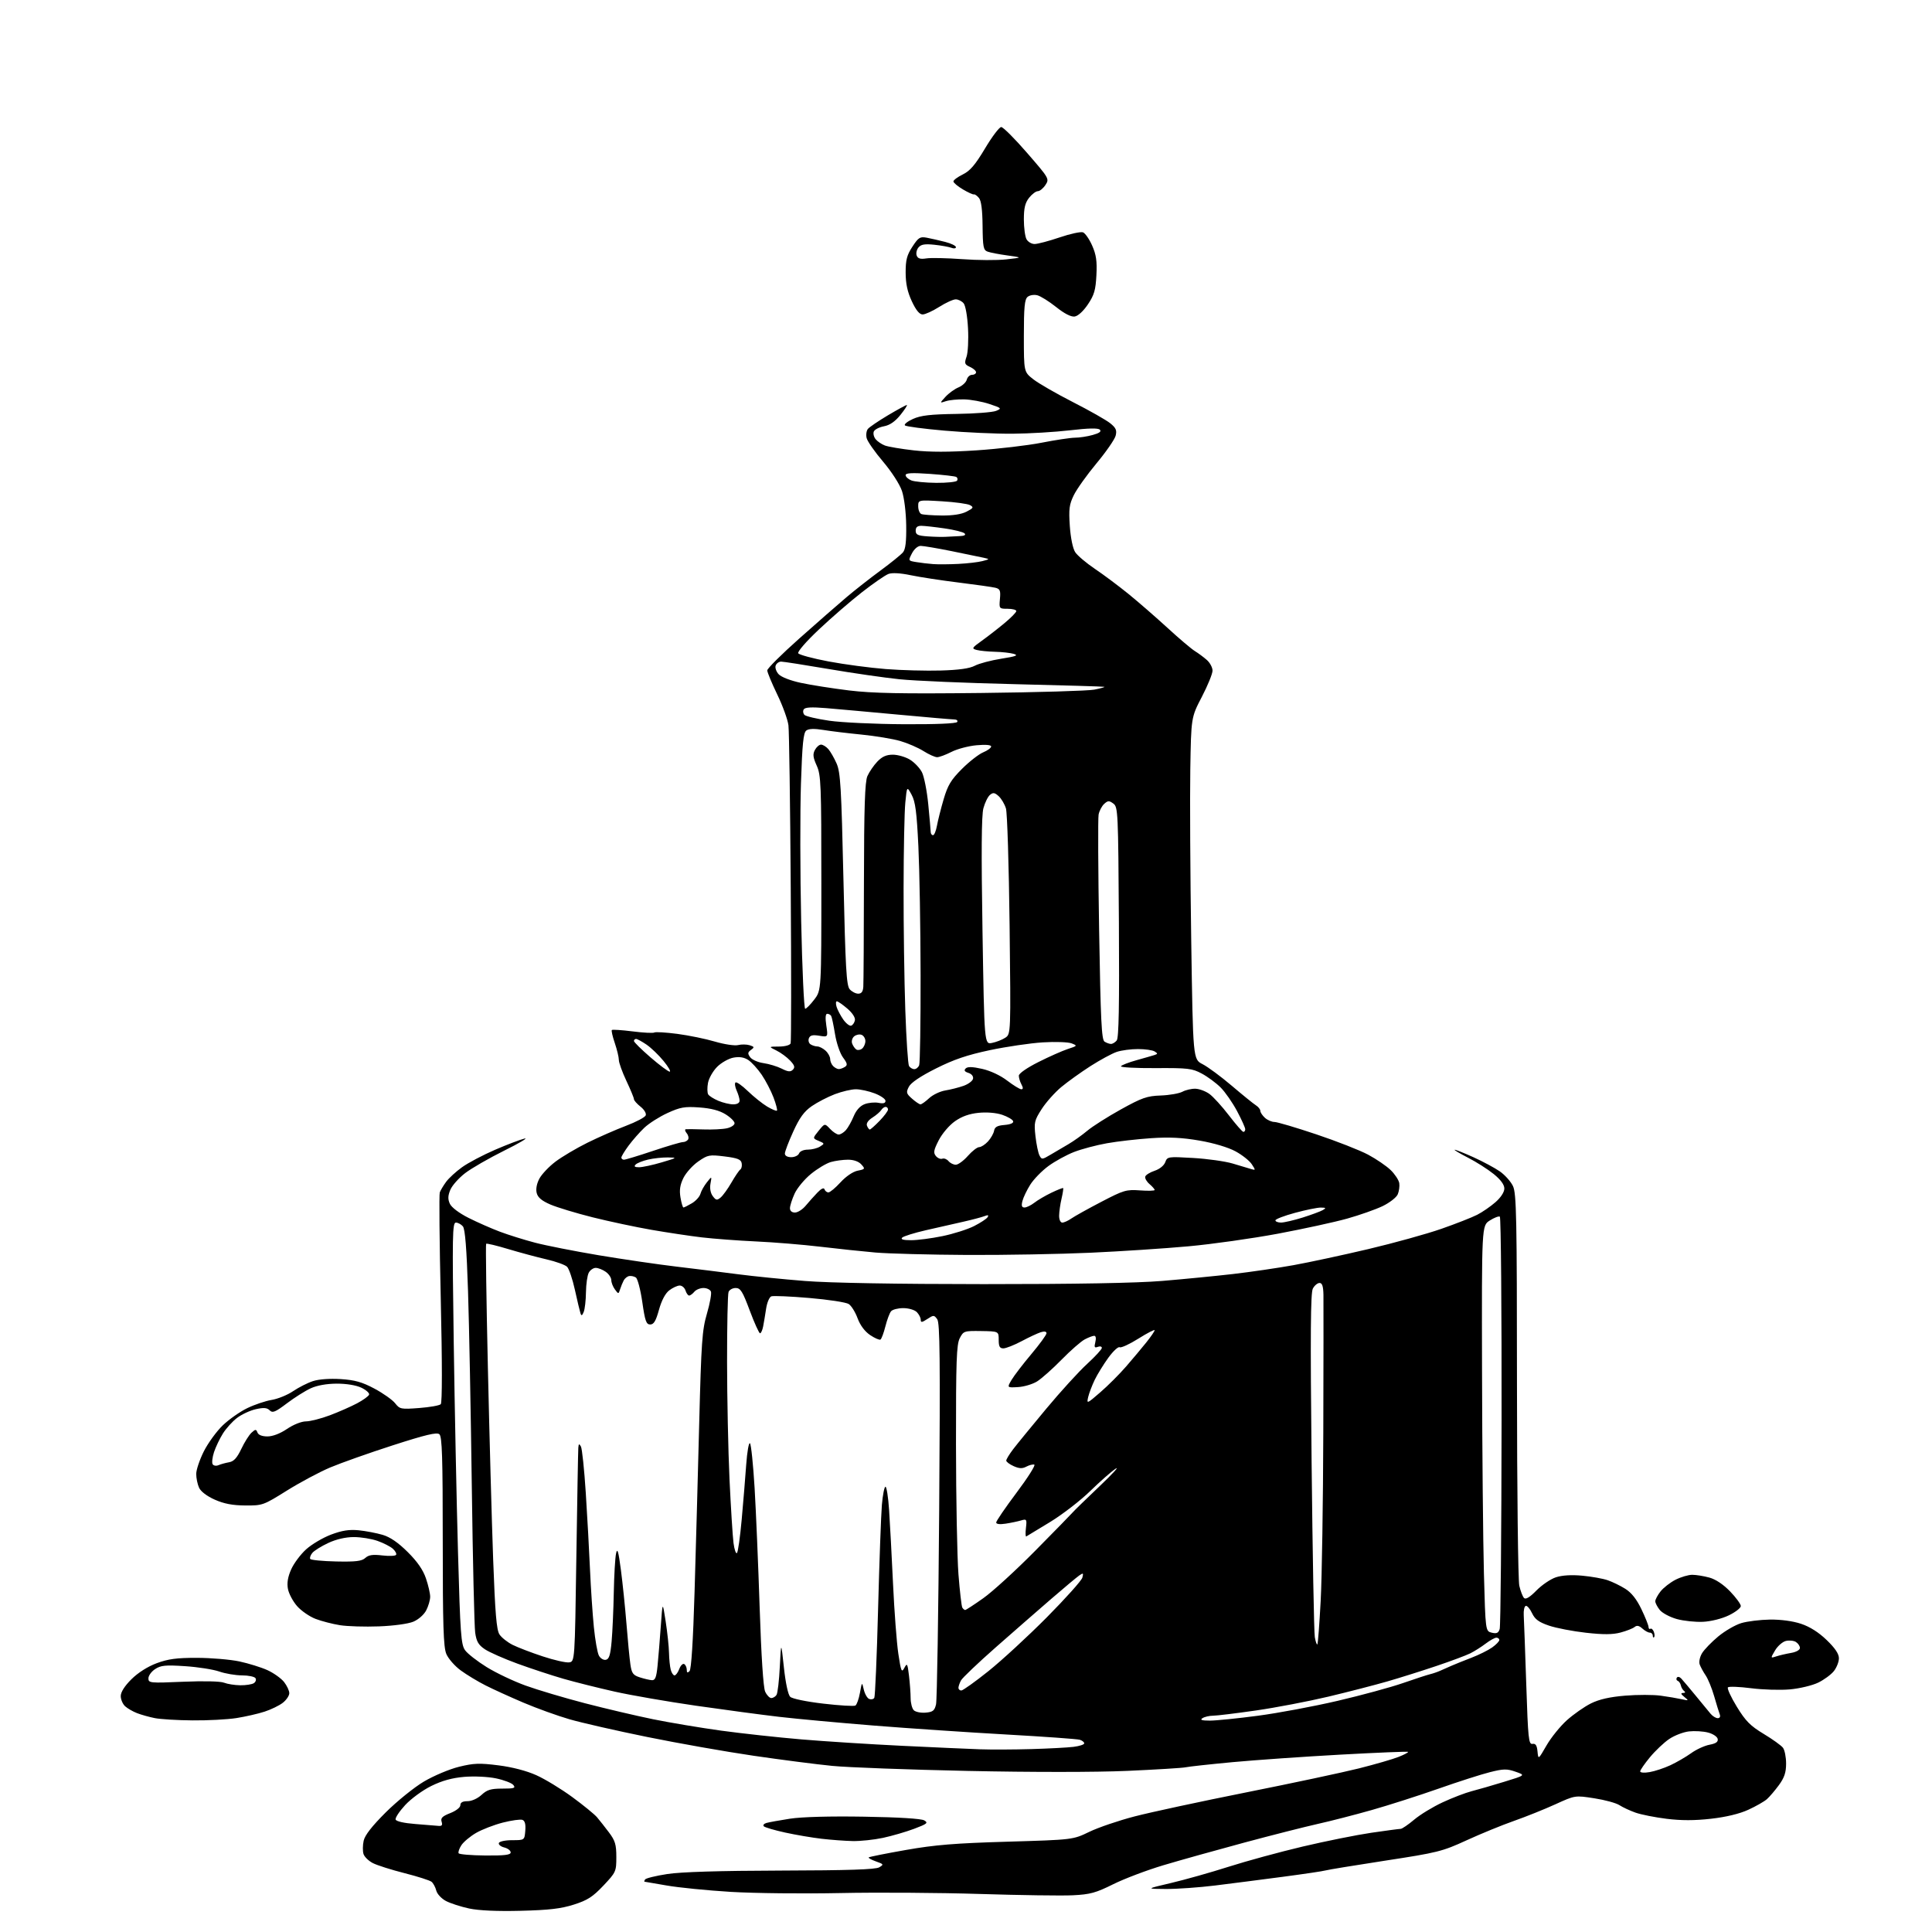 <?xml version="1.0" encoding="UTF-8" standalone="no"?>
<svg 
  version="1.1" 
  xmlns="http://www.w3.org/2000/svg" 
  xmlns:xlink="http://www.w3.org/1999/xlink" 
  xmlns:svg="http://www.w3.org/2000/svg"
  xmlns:rdf="http://www.w3.org/1999/02/22-rdf-syntax-ns#"
  xmlns:cc="http://creativecommons.org/ns#"
  xmlns:dc="http://purl.org/dc/elements/1.1/"
  viewBox="0 0 768 768"
  width="768"
  height="768"
>
<style>svg {background-color: white; }</style>"
<path stroke="none" fill="black" fill-rule="evenodd" d="M207.00,759.57C197.67,759.81 190.36,759.48 186.50,758.66C183.20,757.95 179.04,756.61 177.26,755.67C175.47,754.72 173.76,752.88 173.42,751.52C173.08,750.18 172.24,748.62 171.56,748.05C170.87,747.48 166.02,745.93 160.78,744.60C155.53,743.27 149.87,741.47 148.19,740.60C146.51,739.73 144.85,738.11 144.50,736.99C144.14,735.87 144.17,733.50 144.56,731.73C145.03,729.54 147.87,725.90 153.38,720.41C157.85,715.97 164.67,710.46 168.54,708.18C172.41,705.89 178.66,703.26 182.44,702.33C188.30,700.88 190.61,700.80 198.13,701.75C203.61,702.44 209.31,703.92 213.22,705.68C216.67,707.23 223.10,711.14 227.50,714.37C231.90,717.59 236.31,721.20 237.31,722.37C238.31,723.54 240.44,726.26 242.06,728.40C244.54,731.69 245.00,733.22 245.00,738.21C245.00,743.95 244.85,744.27 239.85,749.57C235.62,754.04 233.52,755.39 228.10,757.11C222.99,758.74 218.22,759.29 207.00,759.57zM426.50,753.40C422.10,753.62 405.45,753.38 389.50,752.88C373.55,752.38 348.57,752.21 334.00,752.52C319.43,752.82 299.85,752.61 290.50,752.05C281.15,751.48 269.68,750.34 265.00,749.51C260.32,748.68 256.36,748.00 256.19,748.00C256.02,748.00 256.13,747.60 256.43,747.12C256.73,746.63 260.69,745.66 265.24,744.96C270.73,744.11 285.92,743.65 310.50,743.58C337.21,743.51 348.06,743.16 349.50,742.29C351.39,741.17 351.32,741.04 348.20,739.94C346.38,739.29 345.09,738.58 345.32,738.35C345.55,738.11 352.21,736.78 360.12,735.39C371.66,733.36 379.64,732.71 400.50,732.10C426.50,731.33 426.50,731.33 433.00,728.19C436.57,726.46 444.68,723.70 451.00,722.06C457.32,720.41 477.35,716.10 495.50,712.48C513.65,708.86 533.77,704.57 540.21,702.96C546.64,701.34 553.75,699.28 556.00,698.38C558.24,697.49 559.92,696.59 559.73,696.39C559.53,696.20 547.47,696.69 532.93,697.49C518.40,698.29 499.07,699.64 490.00,700.48C480.93,701.33 472.49,702.25 471.26,702.53C470.03,702.80 459.63,703.44 448.14,703.95C435.61,704.50 410.21,704.51 384.72,703.97C361.34,703.48 337.10,702.58 330.85,701.97C324.61,701.36 310.50,699.54 299.50,697.93C288.50,696.32 269.51,692.97 257.30,690.48C245.09,688.00 231.20,684.83 226.43,683.45C221.65,682.07 213.41,679.10 208.12,676.85C202.83,674.60 196.03,671.51 193.00,669.97C189.97,668.44 185.55,665.77 183.17,664.03C180.79,662.30 178.21,659.34 177.42,657.47C176.27,654.71 176.00,646.21 176.00,612.65C176.00,579.13 175.74,571.03 174.65,570.13C173.63,569.27 169.19,570.33 156.14,574.54C146.71,577.58 135.50,581.55 131.24,583.35C126.98,585.15 119.22,589.30 114.00,592.56C104.71,598.37 104.35,598.50 97.50,598.45C92.47,598.42 89.06,597.77 85.38,596.14C82.26,594.75 79.82,592.90 79.13,591.39C78.51,590.02 78.00,587.56 78.00,585.92C78.00,584.28 79.37,580.23 81.04,576.91C82.72,573.60 86.10,568.95 88.56,566.59C91.03,564.23 95.39,561.16 98.27,559.77C101.15,558.37 105.53,556.89 108.00,556.49C110.47,556.08 114.30,554.52 116.50,553.02C118.70,551.52 122.25,549.72 124.39,549.02C126.74,548.25 131.10,547.94 135.44,548.21C141.09,548.58 143.94,549.38 148.87,552.01C152.31,553.85 156.00,556.46 157.07,557.82C158.92,560.17 159.39,560.26 166.64,559.71C170.83,559.39 174.69,558.71 175.21,558.19C175.79,557.61 175.80,541.91 175.21,516.38C174.69,493.89 174.52,474.82 174.82,474.00C175.12,473.18 176.24,471.30 177.32,469.82C178.39,468.35 181.25,465.72 183.68,463.98C186.10,462.24 192.01,459.12 196.79,457.06C201.58,454.99 206.85,452.99 208.50,452.60C210.15,452.22 206.55,454.36 200.50,457.36C194.45,460.36 187.43,464.40 184.90,466.34C182.37,468.28 179.72,471.26 179.01,472.98C178.04,475.32 177.99,476.69 178.82,478.51C179.48,479.95 182.47,482.22 186.20,484.10C189.65,485.84 195.27,488.32 198.69,489.61C202.11,490.90 208.42,492.87 212.70,493.99C216.99,495.12 228.38,497.36 238.00,498.98C247.62,500.59 261.57,502.63 269.00,503.51C276.43,504.39 287.45,505.76 293.50,506.55C299.55,507.34 311.48,508.54 320.00,509.21C329.67,509.98 356.39,510.45 391.00,510.46C427.59,510.47 451.78,510.03 462.00,509.19C470.52,508.48 483.20,507.24 490.17,506.44C497.13,505.63 507.92,504.05 514.14,502.93C520.36,501.81 533.79,498.92 543.97,496.52C554.16,494.11 567.21,490.49 572.96,488.48C578.72,486.47 585.12,483.96 587.19,482.90C589.25,481.85 592.53,479.59 594.47,477.89C596.61,476.01 598.00,473.88 598.00,472.46C598.00,470.93 596.55,468.95 593.75,466.68C591.41,464.79 586.80,461.85 583.50,460.17C580.20,458.48 577.85,457.07 578.27,457.05C578.70,457.02 582.07,458.37 585.77,460.04C589.47,461.72 594.15,464.23 596.18,465.63C598.20,467.03 600.56,469.66 601.43,471.49C602.81,474.41 603.00,483.76 603.02,550.65C603.04,592.37 603.45,628.24 603.95,630.37C604.44,632.50 605.29,634.69 605.84,635.24C606.51,635.91 608.15,634.91 610.75,632.25C612.90,630.06 616.38,627.70 618.49,627.00C620.96,626.19 624.68,625.96 628.98,626.36C632.65,626.70 637.19,627.51 639.07,628.16C640.96,628.81 644.12,630.34 646.09,631.58C648.52,633.10 650.59,635.71 652.48,639.66C654.02,642.87 655.29,646.04 655.31,646.71C655.32,647.37 655.66,647.71 656.06,647.46C656.46,647.21 657.07,647.75 657.42,648.65C657.76,649.55 657.81,650.52 657.52,650.81C657.24,651.10 657.00,650.81 657.00,650.17C657.00,649.53 656.47,649.00 655.83,649.00C655.18,649.00 653.84,648.26 652.85,647.36C651.55,646.19 650.68,646.02 649.77,646.76C649.07,647.34 646.57,648.32 644.21,648.95C641.06,649.79 637.39,649.82 630.44,649.04C625.24,648.46 618.62,647.19 615.74,646.21C611.67,644.82 610.17,643.71 609.00,641.24C608.17,639.48 607.05,638.19 606.50,638.37C605.95,638.55 605.59,640.22 605.71,642.10C605.82,643.97 606.27,656.30 606.71,669.50C607.42,691.19 607.66,693.47 609.18,693.22C610.43,693.02 610.95,693.80 611.18,696.22C611.50,699.50 611.50,699.50 614.79,693.80C616.60,690.67 620.24,686.17 622.88,683.80C625.52,681.44 629.81,678.44 632.41,677.14C635.70,675.51 639.86,674.56 646.01,674.05C650.88,673.65 657.26,673.65 660.18,674.06C663.11,674.46 666.85,675.10 668.50,675.47C671.35,676.10 671.40,676.06 669.56,674.57C668.15,673.43 668.01,673.00 669.06,672.98C669.91,672.98 670.09,672.67 669.50,672.23C668.95,671.83 668.35,670.83 668.17,670.00C668.00,669.17 667.43,668.35 666.92,668.16C666.41,667.98 666.24,667.41 666.56,666.91C666.88,666.39 667.65,666.53 668.32,667.24C668.97,667.93 671.53,670.97 674.00,673.98C676.48,677.00 679.16,680.26 679.97,681.23C680.78,682.21 682.07,683.00 682.83,683.00C683.66,683.00 683.98,682.39 683.62,681.46C683.30,680.62 682.29,677.36 681.39,674.21C680.48,671.07 678.97,667.38 678.03,666.00C677.09,664.62 676.03,662.67 675.66,661.66C675.28,660.62 675.69,658.67 676.60,657.16C677.49,655.70 680.39,652.70 683.05,650.50C685.71,648.30 689.82,645.92 692.19,645.21C694.56,644.50 699.67,643.87 703.55,643.81C707.89,643.75 712.65,644.39 715.93,645.48C719.43,646.64 722.94,648.86 726.13,651.94C729.46,655.14 731.00,657.44 731.00,659.18C731.00,660.58 730.10,662.88 729.00,664.28C727.89,665.68 725.08,667.75 722.74,668.88C720.40,670.01 715.34,671.22 711.50,671.56C707.65,671.90 700.70,671.69 696.05,671.09C691.40,670.50 687.27,670.34 686.88,670.75C686.48,671.16 688.07,674.62 690.40,678.43C693.90,684.15 695.78,686.05 701.07,689.24C704.61,691.37 708.06,693.85 708.75,694.75C709.44,695.65 710.00,698.48 710.00,701.04C710.00,704.59 709.32,706.63 707.15,709.60C705.58,711.74 703.43,714.27 702.37,715.20C701.31,716.14 697.98,718.04 694.96,719.42C691.47,721.02 686.11,722.31 680.16,722.98C673.68,723.72 668.30,723.72 662.49,723.00C657.90,722.43 652.34,721.33 650.14,720.55C647.94,719.77 645.08,718.44 643.77,717.59C642.47,716.73 637.97,715.50 633.77,714.85C626.13,713.66 626.13,713.66 618.32,717.22C614.02,719.18 606.61,722.16 601.85,723.83C597.09,725.50 588.59,728.98 582.97,731.56C573.32,735.99 571.47,736.45 550.62,739.64C538.45,741.51 527.79,743.26 526.92,743.53C526.06,743.80 518.41,744.94 509.92,746.06C501.44,747.18 489.32,748.74 483.00,749.52C476.68,750.30 467.90,750.92 463.50,750.90C455.50,750.86 455.50,750.86 465.50,748.52C471.00,747.23 481.29,744.33 488.36,742.07C495.44,739.81 508.71,736.19 517.86,734.03C527.01,731.87 539.28,729.41 545.13,728.55C550.97,727.70 556.22,727.00 556.78,727.00C557.35,727.00 559.77,725.35 562.16,723.34C564.54,721.33 569.65,718.22 573.50,716.44C577.35,714.65 582.52,712.67 585.00,712.03C587.48,711.40 593.31,709.71 597.97,708.28C606.45,705.68 606.45,705.68 602.47,704.29C599.03,703.09 597.67,703.11 592.33,704.45C588.93,705.29 579.70,708.25 571.83,711.02C563.95,713.79 552.02,717.61 545.31,719.51C538.61,721.41 528.96,723.90 523.86,725.03C518.76,726.17 505.57,729.52 494.55,732.48C483.52,735.45 469.10,739.48 462.50,741.45C455.90,743.42 446.90,746.83 442.50,749.02C435.62,752.44 433.38,753.06 426.50,753.40zM192.91,737.59C200.63,737.65 203.00,737.36 203.00,736.36C203.00,735.63 201.86,734.75 200.46,734.40C199.06,734.05 198.09,733.25 198.30,732.63C198.52,732.00 200.84,731.50 203.59,731.50C208.50,731.50 208.50,731.50 208.81,727.74C209.02,725.18 208.67,723.81 207.68,723.43C206.89,723.13 203.38,723.62 199.87,724.51C196.37,725.41 191.58,727.26 189.24,728.62C186.90,729.98 184.27,732.18 183.41,733.50C182.54,734.83 182.05,736.27 182.32,736.71C182.59,737.14 187.35,737.54 192.91,737.59zM339.00,731.85C335.98,731.79 330.40,731.38 326.61,730.94C322.82,730.50 316.29,729.39 312.11,728.47C307.92,727.55 304.12,726.44 303.65,726.00C303.18,725.56 303.63,724.96 304.65,724.66C305.67,724.37 309.89,723.60 314.03,722.96C318.69,722.24 329.91,721.93 343.53,722.16C357.22,722.38 366.22,722.94 367.40,723.63C369.07,724.61 368.59,725.01 363.40,726.97C360.15,728.19 354.57,729.81 351.00,730.58C347.43,731.34 342.02,731.91 339.00,731.85zM174.32,725.82C175.66,725.95 175.98,725.52 175.55,724.16C175.09,722.71 175.83,721.98 178.98,720.74C181.31,719.82 183.00,718.50 183.00,717.58C183.00,716.51 183.92,716.00 185.85,716.00C187.51,716.00 189.84,714.95 191.41,713.50C193.61,711.46 195.12,711.00 199.67,711.00C204.42,711.00 205.07,710.79 204.05,709.55C203.39,708.76 200.29,707.58 197.17,706.93C193.96,706.26 188.49,706.01 184.56,706.33C179.72,706.74 175.74,707.84 171.43,709.96C168.01,711.64 163.38,715.03 161.06,717.55C158.75,720.05 157.04,722.64 157.26,723.30C157.50,724.02 160.65,724.73 165.08,725.07C169.16,725.38 173.32,725.72 174.32,725.82zM655.75,704.44C657.81,704.09 661.52,702.86 664.00,701.71C666.48,700.55 670.19,698.40 672.25,696.92C674.30,695.44 677.60,693.92 679.56,693.56C682.12,693.07 683.04,692.43 682.81,691.26C682.64,690.36 680.93,689.22 679.00,688.72C677.07,688.21 673.66,688.01 671.40,688.26C669.15,688.51 665.60,689.88 663.51,691.30C661.43,692.71 657.98,695.98 655.86,698.55C653.74,701.12 652.00,703.64 652.00,704.15C652.00,704.68 653.63,704.81 655.75,704.44zM410.00,695.29C416.88,695.09 424.41,694.69 426.75,694.40C429.09,694.11 431.00,693.49 431.00,693.01C431.00,692.53 430.21,691.89 429.25,691.59C428.29,691.28 415.12,690.34 400.00,689.49C384.88,688.64 361.25,687.05 347.50,685.95C333.75,684.85 316.80,683.29 309.84,682.48C302.87,681.67 287.95,679.67 276.67,678.05C265.39,676.42 250.84,673.90 244.33,672.44C237.83,670.98 228.68,668.69 224.00,667.35C219.32,666.00 211.10,663.29 205.71,661.33C200.33,659.36 194.48,656.78 192.72,655.59C190.17,653.87 189.39,652.52 188.89,648.97C188.55,646.51 187.94,620.42 187.55,591.00C187.16,561.58 186.49,526.59 186.05,513.26C185.50,496.32 184.89,488.57 184.01,487.51C183.32,486.68 182.06,486.00 181.22,486.00C179.84,486.00 179.75,491.10 180.36,533.25C180.73,559.24 181.50,596.92 182.06,617.00C182.96,649.58 183.27,653.77 184.88,656.00C185.87,657.38 189.74,660.39 193.48,662.71C197.22,665.02 204.16,668.32 208.89,670.03C213.63,671.75 224.25,674.91 232.50,677.06C240.75,679.20 252.96,682.07 259.63,683.43C266.29,684.78 278.44,686.82 286.63,687.95C294.81,689.07 309.15,690.64 318.50,691.43C327.85,692.22 345.85,693.37 358.50,693.98C371.15,694.59 385.10,695.22 389.50,695.37C393.90,695.53 403.12,695.49 410.00,695.29zM76.50,683.88C70.45,683.83 63.70,683.42 61.50,682.97C59.30,682.53 56.15,681.65 54.50,681.01C52.85,680.38 50.72,679.15 49.75,678.28C48.79,677.40 48.00,675.58 48.00,674.21C48.00,672.63 49.53,670.22 52.25,667.52C54.88,664.91 58.71,662.48 62.29,661.15C66.83,659.46 70.27,659.00 78.29,659.02C83.90,659.03 91.49,659.67 95.14,660.44C98.79,661.22 103.82,662.78 106.31,663.91C108.80,665.05 111.77,667.17 112.92,668.62C114.06,670.08 115.00,672.08 115.00,673.06C115.00,674.05 113.85,675.76 112.44,676.87C111.04,677.97 107.77,679.56 105.19,680.40C102.61,681.25 97.58,682.39 94.00,682.96C90.42,683.52 82.55,683.94 76.50,683.88zM481.00,683.97C483.48,683.96 492.02,683.10 500.00,682.04C507.98,680.99 522.25,678.32 531.72,676.11C541.19,673.90 552.89,670.72 557.72,669.04C562.55,667.36 567.40,665.78 568.50,665.52C569.60,665.26 571.40,664.64 572.50,664.15C573.60,663.67 575.62,662.77 577.00,662.16C578.38,661.55 581.94,660.12 584.92,658.98C587.90,657.83 591.61,655.99 593.17,654.88C594.73,653.77 596.00,652.44 596.00,651.93C596.00,651.42 595.48,651.00 594.84,651.00C594.21,651.00 592.30,652.06 590.59,653.35C588.89,654.65 586.15,656.38 584.50,657.21C582.85,658.04 576.77,660.31 571.00,662.25C565.23,664.20 556.45,666.96 551.50,668.39C546.55,669.82 535.98,672.55 528.00,674.45C520.02,676.34 507.07,678.82 499.20,679.95C491.34,681.08 483.69,682.01 482.20,682.02C480.72,682.02 478.82,682.47 478.00,683.00C476.91,683.70 477.73,683.97 481.00,683.97zM367.94,680.80C370.84,680.55 371.50,680.03 372.09,677.50C372.48,675.85 373.04,641.14 373.34,600.36C373.77,539.97 373.63,525.88 372.56,524.41C371.31,522.70 371.11,522.70 368.62,524.33C366.45,525.75 366.00,525.80 366.00,524.59C366.00,523.80 365.29,522.44 364.43,521.57C363.55,520.69 361.18,520.00 359.05,520.00C356.96,520.00 354.77,520.57 354.20,521.26C353.62,521.96 352.61,524.67 351.95,527.28C351.29,529.89 350.41,532.24 350.00,532.50C349.59,532.76 347.74,531.95 345.89,530.71C343.76,529.27 341.94,526.83 340.90,524.02C340.00,521.58 338.42,519.04 337.38,518.37C336.35,517.69 329.31,516.61 321.75,515.97C314.19,515.32 307.37,515.03 306.60,515.32C305.83,515.62 304.91,517.80 304.55,520.18C304.19,522.56 303.66,525.74 303.37,527.25C303.08,528.76 302.52,530.00 302.13,530.00C301.74,530.00 299.90,525.95 298.05,521.00C295.20,513.35 294.36,512.00 292.45,512.00C291.22,512.00 289.94,512.71 289.61,513.58C289.27,514.45 289.01,526.94 289.02,541.33C289.03,555.72 289.47,576.73 289.99,588.00C290.52,599.27 291.24,610.68 291.58,613.34C291.93,616.01 292.55,617.81 292.96,617.34C293.38,616.88 294.22,610.88 294.84,604.00C295.46,597.12 296.27,587.31 296.63,582.20C297.00,577.08 297.67,573.27 298.13,573.73C298.58,574.18 299.41,582.20 299.97,591.53C300.52,600.86 301.43,622.31 301.98,639.19C302.61,658.28 303.43,670.85 304.16,672.44C304.80,673.85 305.90,675.00 306.60,675.00C307.31,675.00 308.24,674.44 308.68,673.75C309.13,673.06 309.72,668.00 309.99,662.50C310.50,652.50 310.50,652.50 311.61,662.82C312.27,669.00 313.28,673.69 314.11,674.50C314.91,675.27 320.49,676.43 327.27,677.22C333.74,677.98 339.48,678.32 340.04,677.98C340.59,677.63 341.40,675.36 341.84,672.93C342.64,668.50 342.64,668.50 343.38,671.67C343.79,673.41 344.76,675.08 345.53,675.37C346.30,675.67 347.21,675.47 347.55,674.92C347.88,674.38 348.56,658.54 349.05,639.72C349.55,620.90 350.23,602.24 350.56,598.25C350.90,594.26 351.54,591.00 351.99,591.00C352.44,591.00 353.09,595.16 353.43,600.25C353.78,605.34 354.47,618.50 354.99,629.50C355.50,640.50 356.45,653.05 357.10,657.39C358.16,664.44 358.41,665.03 359.49,663.02C360.59,660.96 360.75,661.22 361.34,666.13C361.69,669.09 361.99,673.10 361.99,675.05C362.00,677.00 362.56,679.16 363.25,679.85C363.93,680.53 366.04,680.96 367.94,680.80zM382.14,672.00C382.76,672.00 387.60,668.55 392.89,664.32C398.17,660.10 408.62,650.47 416.11,642.93C423.59,635.38 429.96,628.27 430.26,627.12C430.75,625.26 430.60,625.17 428.98,626.30C427.97,627.01 423.00,631.16 417.93,635.54C412.86,639.92 402.92,648.60 395.85,654.82C388.78,661.05 382.54,666.98 382.00,668.01C381.45,669.03 381.00,670.35 381.00,670.93C381.00,671.52 381.51,672.00 382.14,672.00zM95.50,669.92C97.70,669.95 100.12,669.58 100.88,669.10C101.64,668.62 101.95,667.72 101.57,667.11C101.19,666.50 98.77,665.99 96.19,665.99C93.61,665.98 89.54,665.29 87.14,664.45C84.74,663.62 78.63,662.66 73.56,662.33C65.79,661.82 63.94,661.99 61.68,663.48C60.20,664.44 59.00,666.10 59.00,667.17C59.00,669.03 59.59,669.09 72.81,668.52C80.97,668.17 87.61,668.32 89.06,668.90C90.40,669.43 93.30,669.89 95.50,669.92zM259.15,667.90C260.45,667.98 260.93,666.76 261.38,662.25C261.70,659.09 262.28,652.00 262.67,646.50C263.38,636.50 263.38,636.50 264.61,644.50C265.29,648.90 265.89,654.52 265.94,657.00C265.99,659.48 266.30,662.51 266.63,663.75C266.96,664.99 267.64,666.00 268.14,666.00C268.64,666.00 269.49,664.85 270.02,663.44C270.56,662.03 271.45,661.16 272.00,661.50C272.55,661.84 273.00,662.86 273.00,663.76C273.00,664.95 273.30,665.10 274.10,664.30C274.80,663.60 275.52,652.35 276.10,632.85C276.60,616.16 277.43,586.08 277.94,566.00C278.78,533.33 279.10,528.73 281.02,522.18C282.20,518.15 282.91,514.22 282.61,513.43C282.31,512.64 280.98,512.00 279.65,512.00C278.33,512.00 276.68,512.67 276.00,513.50C275.32,514.33 274.39,515.00 273.94,515.00C273.50,515.00 272.85,514.10 272.50,513.00C272.15,511.90 271.11,511.01 270.18,511.02C269.26,511.03 267.39,511.90 266.03,512.94C264.46,514.15 262.98,516.95 261.95,520.67C260.72,525.11 259.90,526.50 258.47,526.50C256.89,526.50 256.41,525.16 255.32,517.57C254.61,512.66 253.46,508.27 252.76,507.82C252.07,507.37 250.87,507.11 250.11,507.25C249.34,507.39 248.36,508.18 247.93,509.00C247.50,509.82 246.85,511.40 246.50,512.50C245.87,514.47 245.84,514.48 244.43,512.56C243.64,511.49 243.00,509.83 243.00,508.87C243.00,507.90 242.00,506.41 240.78,505.56C239.56,504.70 237.77,504.00 236.81,504.00C235.85,504.00 234.60,504.87 234.04,505.93C233.47,507.00 232.97,510.49 232.93,513.68C232.89,516.88 232.49,520.40 232.04,521.50C231.39,523.07 231.11,523.18 230.73,522.00C230.46,521.17 229.47,517.00 228.53,512.73C227.59,508.46 226.19,504.33 225.42,503.56C224.65,502.80 220.98,501.47 217.26,500.62C213.54,499.76 206.71,497.93 202.08,496.54C197.45,495.14 193.48,494.19 193.25,494.42C193.02,494.65 193.33,516.81 193.94,543.67C194.55,570.52 195.49,604.86 196.04,619.96C196.82,641.33 197.38,647.92 198.54,649.70C199.36,650.95 201.71,652.82 203.76,653.85C205.82,654.88 211.20,656.94 215.72,658.43C220.25,659.93 224.97,661.00 226.22,660.82C228.50,660.50 228.50,660.50 229.11,619.00C229.45,596.17 229.80,576.60 229.89,575.50C230.03,573.87 230.22,573.78 230.92,575.00C231.39,575.83 232.26,584.15 232.86,593.50C233.46,602.85 234.22,616.58 234.54,624.00C234.87,631.42 235.56,641.69 236.07,646.81C236.58,651.94 237.48,657.03 238.07,658.12C238.65,659.22 239.89,659.98 240.82,659.80C242.13,659.55 242.64,657.93 243.13,652.49C243.47,648.65 243.86,639.88 243.99,633.00C244.13,626.12 244.53,619.15 244.90,617.50C245.41,615.18 245.84,616.65 246.81,624.00C247.50,629.23 248.50,638.90 249.03,645.50C249.55,652.10 250.26,659.36 250.59,661.63C251.10,665.17 251.65,665.91 254.35,666.78C256.08,667.34 258.24,667.84 259.15,667.90zM706.13,658.43C707.43,658.00 710.08,657.39 712.00,657.06C714.01,656.72 715.50,655.88 715.50,655.09C715.50,654.34 714.78,653.27 713.90,652.71C713.03,652.16 711.22,651.98 709.89,652.31C708.57,652.64 706.64,654.33 705.62,656.06C703.76,659.21 703.76,659.21 706.13,658.43zM523.67,653.67C523.90,653.43 524.49,645.65 524.99,636.37C525.48,627.09 525.95,597.00 526.03,569.50C526.11,542.00 526.14,517.36 526.09,514.75C526.02,511.28 525.60,510.00 524.54,510.00C523.73,510.00 522.53,511.00 521.88,512.23C520.97,513.93 520.85,530.21 521.38,580.98C521.76,617.57 522.34,648.98 522.66,650.80C522.98,652.61 523.43,653.90 523.67,653.67zM596.15,647.56C596.51,646.43 596.85,609.19 596.90,564.81C596.96,520.43 596.64,483.90 596.21,483.63C595.77,483.36 593.97,484.05 592.21,485.17C589.00,487.20 589.00,487.20 589.13,544.85C589.20,576.56 589.54,612.83 589.88,625.46C590.50,648.41 590.50,648.41 593.00,649.02C594.95,649.48 595.64,649.16 596.15,647.56zM150.63,646.51C145.06,646.72 138.09,646.51 135.15,646.04C132.20,645.57 127.84,644.45 125.44,643.53C123.05,642.62 119.74,640.33 118.10,638.46C116.45,636.58 114.81,633.50 114.46,631.62C114.01,629.26 114.41,626.86 115.75,623.85C116.81,621.46 119.49,617.87 121.71,615.87C123.93,613.87 128.38,611.24 131.62,610.02C135.98,608.38 138.82,607.94 142.59,608.31C145.38,608.59 149.66,609.41 152.09,610.12C155.09,611.01 158.28,613.19 162.07,616.96C165.89,620.75 168.18,624.06 169.32,627.43C170.25,630.14 171.00,633.42 171.00,634.73C171.00,636.03 170.30,638.46 169.43,640.13C168.54,641.86 166.35,643.79 164.32,644.64C162.27,645.50 156.47,646.29 150.63,646.51zM677.01,644.69C673.98,644.84 669.27,644.35 666.54,643.59C663.81,642.83 660.78,641.21 659.79,639.99C658.81,638.77 658.00,637.21 658.00,636.52C658.00,635.83 658.94,634.07 660.09,632.61C661.25,631.14 663.93,629.06 666.05,627.97C668.18,626.89 671.18,626.00 672.71,626.01C674.24,626.01 677.30,626.51 679.50,627.11C682.01,627.80 685.09,629.86 687.75,632.62C690.09,635.05 692.00,637.66 692.00,638.43C692.00,639.19 689.87,640.85 687.26,642.11C684.53,643.44 680.20,644.53 677.01,644.69zM383.68,640.00C383.99,640.00 387.23,637.89 390.87,635.31C394.52,632.74 403.80,624.26 411.50,616.47C419.20,608.68 425.95,601.77 426.50,601.11C427.05,600.46 431.77,595.86 437.00,590.89C442.23,585.92 445.14,582.74 443.48,583.83C441.82,584.92 437.31,588.89 433.45,592.65C429.60,596.42 422.41,601.98 417.47,605.00C412.54,608.02 408.25,610.62 407.95,610.77C407.65,610.91 407.59,609.38 407.83,607.37C408.23,603.91 408.12,603.74 405.88,604.40C404.57,604.79 401.81,605.37 399.75,605.68C397.43,606.04 396.00,605.86 396.00,605.21C396.00,604.63 399.65,599.30 404.10,593.36C408.56,587.43 411.73,582.41 411.16,582.22C410.58,582.03 409.16,582.38 408.01,583.00C406.41,583.85 405.19,583.81 402.95,582.82C401.33,582.10 400.00,581.10 400.00,580.60C400.00,580.10 401.23,578.07 402.74,576.09C404.24,574.12 410.17,566.88 415.90,560.00C421.63,553.12 428.95,545.10 432.16,542.17C435.37,539.23 438.00,536.37 438.00,535.81C438.00,535.25 437.27,535.06 436.39,535.40C435.08,535.90 434.90,535.54 435.41,533.51C435.79,532.00 435.61,531.00 434.97,531.00C434.38,531.00 432.69,531.64 431.20,532.43C429.72,533.21 425.57,536.83 422.00,540.48C418.43,544.13 414.04,548.02 412.27,549.13C410.49,550.24 407.06,551.26 404.66,551.39C400.28,551.64 400.28,551.64 402.10,548.55C403.11,546.85 406.64,542.23 409.96,538.29C413.28,534.34 416.00,530.61 416.00,529.99C416.00,529.28 415.17,529.13 413.75,529.57C412.51,529.96 409.07,531.56 406.11,533.14C403.14,534.71 399.88,536.00 398.86,536.00C397.41,536.00 397.00,535.25 397.00,532.61C397.00,529.22 397.00,529.22 390.02,529.11C383.27,529.01 383.00,529.10 381.52,531.95C380.23,534.45 380.00,540.92 380.02,574.20C380.04,595.82 380.48,619.04 381.00,625.81C381.53,632.59 382.22,638.55 382.54,639.06C382.86,639.58 383.37,640.00 383.68,640.00zM133.62,620.71C141.42,620.87 143.80,620.59 145.20,619.32C146.54,618.10 148.17,617.86 151.96,618.31C154.70,618.63 157.17,618.53 157.45,618.08C157.73,617.63 157.15,616.54 156.18,615.66C155.20,614.78 152.45,613.37 150.07,612.53C147.70,611.69 143.44,611.00 140.62,611.01C137.37,611.02 133.67,611.87 130.50,613.35C127.75,614.63 124.90,616.41 124.16,617.30C123.43,618.19 123.05,619.27 123.32,619.71C123.59,620.14 128.23,620.59 133.62,620.71zM86.85,582.43C87.76,582.04 89.65,581.52 91.05,581.27C92.94,580.95 94.21,579.56 95.92,575.97C97.19,573.29 99.02,570.39 99.99,569.51C101.57,568.08 101.81,568.08 102.35,569.46C102.72,570.43 104.19,571.00 106.32,571.00C108.42,571.00 111.36,569.87 114.10,568.02C116.63,566.30 119.83,565.03 121.63,565.02C123.35,565.01 127.63,563.92 131.13,562.60C134.63,561.28 139.49,559.14 141.93,557.85C144.36,556.56 146.52,555.00 146.72,554.38C146.92,553.77 145.53,552.53 143.64,551.63C141.56,550.64 137.69,550.01 133.85,550.02C129.85,550.04 126.02,550.72 123.50,551.88C121.30,552.89 117.04,555.58 114.03,557.86C109.40,561.36 108.35,561.78 107.19,560.62C106.15,559.58 104.84,559.47 101.68,560.18C99.40,560.69 96.05,562.25 94.23,563.64C92.41,565.02 89.89,567.81 88.62,569.83C87.35,571.85 85.76,575.18 85.08,577.23C84.41,579.28 84.16,581.45 84.53,582.05C84.90,582.65 85.94,582.82 86.85,582.43zM437.35,553.49C440.35,550.91 444.98,546.28 447.65,543.20C450.32,540.12 453.96,535.78 455.74,533.55C457.52,531.32 458.98,529.18 458.99,528.79C459.00,528.39 456.09,529.89 452.54,532.12C448.99,534.35 445.63,535.89 445.08,535.55C444.53,535.21 442.51,537.08 440.59,539.71C438.68,542.35 436.24,546.30 435.17,548.50C434.11,550.70 432.94,553.78 432.57,555.34C431.93,558.12 432.05,558.08 437.35,553.49zM384.50,498.86C369.65,498.78 353.23,498.35 348.00,497.90C342.77,497.44 332.88,496.40 326.00,495.58C319.12,494.76 307.65,493.82 300.50,493.49C293.35,493.16 283.68,492.43 279.00,491.88C274.32,491.33 265.32,489.97 259.00,488.88C252.68,487.78 242.14,485.54 235.58,483.90C229.03,482.26 221.49,479.97 218.82,478.83C215.35,477.33 213.79,476.03 213.34,474.22C212.95,472.65 213.36,470.48 214.43,468.49C215.38,466.73 218.26,463.70 220.83,461.76C223.40,459.82 229.10,456.44 233.50,454.26C237.90,452.08 244.80,449.06 248.83,447.53C252.86,446.01 256.39,444.14 256.69,443.37C256.99,442.58 256.07,441.06 254.61,439.91C253.18,438.78 252.00,437.44 252.00,436.93C252.00,436.42 250.65,433.15 249.00,429.66C247.35,426.16 246.00,422.42 246.00,421.33C246.00,420.25 245.27,417.23 244.39,414.62C243.50,412.02 242.97,409.69 243.22,409.45C243.46,409.21 247.16,409.45 251.44,409.99C255.72,410.54 259.62,410.74 260.10,410.44C260.58,410.14 264.69,410.39 269.23,410.98C273.78,411.58 280.53,412.96 284.23,414.06C287.95,415.15 292.06,415.77 293.41,415.43C294.76,415.10 296.82,415.13 298.00,415.50C299.90,416.10 299.96,416.31 298.53,417.35C297.20,418.33 297.15,418.82 298.22,420.28C298.93,421.25 301.31,422.30 303.50,422.61C305.70,422.92 308.95,423.91 310.73,424.80C313.25,426.08 314.23,426.17 315.17,425.23C316.11,424.29 315.87,423.49 314.08,421.59C312.82,420.25 310.38,418.45 308.65,417.60C305.50,416.05 305.50,416.05 309.67,416.02C312.07,416.01 314.03,415.47 314.29,414.75C314.54,414.06 314.56,386.27 314.33,353.00C314.11,319.73 313.70,290.63 313.42,288.35C313.14,286.07 311.13,280.52 308.95,276.03C306.78,271.53 305.00,267.24 305.00,266.49C305.00,265.74 310.74,260.03 317.75,253.80C324.76,247.57 333.20,240.19 336.50,237.40C339.80,234.60 345.88,229.83 350.02,226.79C354.15,223.75 358.17,220.50 358.95,219.56C359.96,218.35 360.32,215.30 360.23,208.84C360.16,203.66 359.44,197.84 358.54,195.16C357.64,192.50 354.43,187.51 351.04,183.52C347.77,179.68 344.83,175.47 344.51,174.17C344.18,172.87 344.41,171.21 345.01,170.49C345.62,169.76 349.20,167.33 352.98,165.08C356.76,162.84 360.13,161.00 360.47,161.00C360.81,161.00 359.68,162.76 357.96,164.91C355.80,167.58 353.73,169.02 351.36,169.46C349.45,169.82 347.64,170.77 347.34,171.57C347.03,172.37 347.37,173.74 348.10,174.62C348.82,175.49 350.47,176.61 351.77,177.10C353.06,177.59 358.23,178.46 363.26,179.03C369.59,179.75 377.27,179.74 388.21,179.02C396.91,178.44 408.55,177.07 414.08,175.98C419.62,174.89 425.58,174.00 427.32,173.99C429.07,173.99 432.24,173.51 434.37,172.91C437.02,172.18 437.92,171.52 437.21,170.81C436.51,170.11 432.76,170.19 425.34,171.05C419.38,171.75 409.10,172.36 402.50,172.41C395.90,172.46 383.75,171.91 375.50,171.19C367.25,170.47 360.15,169.53 359.72,169.11C359.29,168.68 360.73,167.52 362.93,166.53C366.05,165.13 369.86,164.69 380.21,164.54C387.52,164.44 394.61,163.89 395.96,163.33C398.30,162.35 398.17,162.22 393.25,160.58C390.41,159.64 385.92,158.82 383.29,158.76C380.66,158.70 377.38,159.02 376.00,159.48C373.50,160.30 373.50,160.30 375.85,157.73C377.14,156.32 379.46,154.64 381.00,154.00C382.55,153.36 384.04,151.97 384.31,150.92C384.59,149.86 385.53,149.00 386.41,149.00C387.28,149.00 388.00,148.54 388.00,147.98C388.00,147.42 386.92,146.46 385.59,145.86C383.44,144.88 383.30,144.45 384.21,141.81C384.78,140.19 385.05,135.10 384.80,130.50C384.55,125.72 383.81,121.47 383.06,120.57C382.34,119.71 380.93,119.00 379.91,119.00C378.90,119.00 375.94,120.35 373.34,122.00C370.74,123.65 367.78,125.00 366.76,125.00C365.50,125.00 364.12,123.31 362.46,119.75C360.71,115.98 360.02,112.76 360.01,108.34C360.00,103.32 360.50,101.41 362.70,98.05C365.12,94.36 365.72,93.99 368.45,94.50C370.13,94.82 373.41,95.57 375.75,96.17C378.09,96.77 380.00,97.70 380.00,98.24C380.00,98.77 379.21,98.90 378.25,98.52C377.29,98.15 374.24,97.59 371.47,97.30C367.60,96.89 366.13,97.14 365.11,98.37C364.38,99.25 364.06,100.71 364.40,101.60C364.86,102.80 365.87,103.09 368.26,102.72C370.04,102.44 376.45,102.58 382.50,103.02C388.55,103.47 396.43,103.51 400.00,103.11C406.50,102.38 406.50,102.38 400.50,101.55C397.20,101.10 393.64,100.42 392.59,100.03C390.91,99.42 390.68,98.23 390.59,89.82C390.53,83.44 390.06,79.77 389.15,78.69C388.41,77.79 387.51,77.16 387.15,77.28C386.79,77.40 384.81,76.50 382.75,75.28C380.69,74.06 379.00,72.64 379.00,72.12C379.00,71.59 380.69,70.34 382.75,69.33C385.63,67.92 387.67,65.53 391.57,59.00C394.35,54.33 397.25,50.50 398.00,50.50C398.76,50.50 403.38,55.12 408.28,60.78C417.09,70.93 417.18,71.08 415.58,73.53C414.68,74.89 413.32,76.00 412.55,76.00C411.78,76.00 410.21,77.19 409.07,78.63C407.50,80.63 407.00,82.71 407.00,87.20C407.00,90.46 407.47,94.00 408.04,95.07C408.60,96.13 410.06,97.00 411.27,97.00C412.48,97.00 416.94,95.82 421.19,94.38C425.43,92.93 429.63,92.03 430.51,92.36C431.38,92.70 433.03,95.06 434.15,97.62C435.76,101.25 436.13,103.80 435.84,109.38C435.54,115.29 434.97,117.26 432.46,121.00C430.66,123.67 428.53,125.63 427.20,125.82C425.76,126.03 423.14,124.69 419.83,122.05C417.00,119.80 413.63,117.69 412.33,117.37C411.03,117.04 409.30,117.33 408.49,118.01C407.30,119.00 407.00,122.11 407.00,133.54C407.00,147.83 407.00,147.83 410.75,150.77C412.81,152.39 419.90,156.47 426.50,159.84C433.10,163.20 439.77,166.99 441.33,168.25C443.62,170.10 444.03,171.04 443.49,173.19C443.12,174.65 439.70,179.60 435.89,184.17C432.08,188.75 428.01,194.46 426.85,196.85C425.04,200.55 424.81,202.37 425.27,209.13C425.60,213.86 426.46,218.05 427.41,219.50C428.28,220.83 431.81,223.82 435.25,226.14C438.69,228.45 444.70,232.95 448.62,236.13C452.53,239.31 459.49,245.36 464.08,249.57C468.66,253.78 473.56,257.93 474.96,258.80C476.36,259.66 478.51,261.26 479.75,262.36C480.99,263.45 482.00,265.36 482.00,266.59C482.00,267.83 480.09,272.51 477.75,277.01C473.50,285.18 473.50,285.18 473.16,305.84C472.97,317.20 473.14,347.78 473.53,373.79C474.24,421.08 474.24,421.08 478.04,423.02C480.13,424.09 485.37,427.96 489.67,431.62C493.98,435.29 498.29,438.78 499.25,439.38C500.21,439.99 501.00,440.98 501.00,441.59C501.00,442.19 501.82,443.43 502.83,444.35C503.83,445.26 505.54,446.00 506.62,446.00C507.69,446.00 515.17,448.21 523.22,450.91C531.28,453.61 540.55,457.24 543.83,458.99C547.11,460.74 551.16,463.51 552.83,465.14C554.51,466.78 556.03,469.10 556.23,470.31C556.42,471.51 556.15,473.52 555.63,474.76C555.10,476.00 552.39,478.11 549.59,479.46C546.79,480.80 540.45,483.03 535.50,484.42C530.55,485.81 518.17,488.50 508.00,490.41C497.82,492.31 481.85,494.57 472.50,495.42C463.15,496.28 445.60,497.43 433.50,497.98C421.40,498.53 399.35,498.93 384.50,498.86zM362.19,493.00C364.72,493.00 370.32,492.27 374.64,491.38C378.96,490.49 384.61,488.70 387.18,487.40C389.75,486.10 392.19,484.50 392.59,483.85C393.11,483.01 392.77,482.88 391.41,483.41C390.36,483.83 386.57,484.83 383.00,485.64C379.43,486.44 372.71,487.97 368.07,489.03C363.43,490.09 359.18,491.42 358.62,491.98C357.93,492.67 359.07,493.00 362.19,493.00zM422.28,486.00C422.98,486.00 424.60,485.27 425.87,484.38C427.14,483.49 432.49,480.51 437.75,477.77C446.66,473.12 447.70,472.81 453.15,473.20C456.37,473.44 459.00,473.36 459.00,473.04C459.00,472.71 458.07,471.65 456.93,470.67C455.80,469.70 455.04,468.36 455.26,467.70C455.47,467.04 457.16,466.00 459.00,465.39C460.95,464.75 462.70,463.33 463.20,462.00C464.02,459.77 464.28,459.73 474.27,460.31C479.90,460.63 486.98,461.63 490.00,462.52C493.02,463.41 496.34,464.40 497.37,464.72C499.14,465.27 499.16,465.17 497.60,462.80C496.70,461.42 493.80,459.12 491.15,457.68C488.27,456.11 482.56,454.40 476.92,453.42C469.99,452.21 464.86,451.96 457.53,452.45C452.04,452.82 444.17,453.72 440.03,454.46C435.89,455.19 430.02,456.75 427.00,457.91C423.98,459.08 419.37,461.60 416.76,463.52C414.16,465.43 410.91,468.76 409.55,470.92C408.19,473.07 406.79,476.00 406.43,477.42C405.95,479.32 406.17,480.00 407.26,480.00C408.07,480.00 409.80,479.16 411.12,478.14C412.43,477.11 415.49,475.31 417.92,474.14C420.36,472.97 422.47,472.14 422.62,472.28C422.77,472.43 422.48,474.34 421.97,476.53C421.46,478.71 421.04,481.74 421.02,483.25C421.01,484.83 421.54,486.00 422.28,486.00zM509.25,485.99C510.49,485.98 514.35,485.08 517.84,483.99C521.32,482.89 524.92,481.56 525.84,481.03C527.24,480.21 527.12,480.06 525.07,480.03C523.73,480.01 519.12,480.95 514.82,482.11C510.52,483.27 507.00,484.62 507.00,485.11C507.00,485.60 508.01,485.99 509.25,485.99zM316.01,482.00C317.11,482.00 319.02,480.79 320.26,479.30C321.49,477.82 323.59,475.47 324.93,474.08C326.48,472.46 327.50,471.99 327.76,472.78C327.98,473.45 328.68,474.00 329.31,474.00C329.94,474.00 332.10,472.20 334.11,470.00C336.28,467.63 339.06,465.74 340.92,465.37C343.92,464.77 343.99,464.65 342.38,462.87C341.33,461.70 339.34,461.00 337.09,461.00C335.11,461.00 332.03,461.42 330.25,461.93C328.47,462.44 324.91,464.58 322.35,466.68C319.78,468.78 316.86,472.30 315.86,474.50C314.86,476.70 314.03,479.29 314.02,480.25C314.01,481.34 314.75,482.00 316.01,482.00zM271.68,480.00C271.96,480.00 273.47,479.24 275.03,478.32C276.59,477.40 278.12,475.71 278.43,474.57C278.74,473.43 279.89,471.38 280.99,470.00C282.98,467.50 282.98,467.50 282.43,470.50C282.09,472.35 282.43,474.25 283.33,475.46C284.59,477.16 285.01,477.24 286.45,476.04C287.37,475.28 289.31,472.60 290.76,470.08C292.21,467.56 293.81,465.22 294.30,464.88C294.79,464.54 295.03,463.41 294.83,462.38C294.55,460.88 293.18,460.34 288.03,459.70C281.96,458.95 281.36,459.07 277.54,461.72C275.32,463.27 272.67,466.22 271.66,468.28C270.32,471.01 270.01,473.09 270.50,476.01C270.87,478.20 271.40,480.00 271.68,480.00zM254.05,464.00C255.40,463.99 259.43,463.13 263.00,462.07C269.25,460.23 269.35,460.15 265.50,460.10C263.30,460.07 259.76,460.45 257.63,460.95C255.50,461.44 253.27,462.33 252.68,462.92C251.91,463.69 252.30,464.00 254.05,464.00zM379.94,463.00C380.87,463.00 383.03,461.43 384.73,459.50C386.43,457.57 388.46,456.00 389.24,456.00C390.02,456.00 391.58,454.99 392.73,453.75C393.87,452.51 394.96,450.60 395.16,449.50C395.43,447.99 396.44,447.42 399.32,447.19C401.70,446.99 402.98,446.43 402.74,445.69C402.52,445.03 400.58,443.90 398.42,443.16C396.03,442.35 392.38,442.04 389.05,442.36C385.32,442.73 382.35,443.78 379.61,445.71C377.36,447.29 374.54,450.59 373.17,453.25C371.15,457.19 370.96,458.24 372.03,459.54C372.74,460.39 373.89,460.87 374.59,460.60C375.28,460.34 376.39,460.77 377.05,461.56C377.71,462.35 379.01,463.00 379.94,463.00zM248.05,461.00C248.63,461.00 253.82,459.43 259.57,457.50C265.32,455.57 270.67,454.00 271.46,454.00C272.24,454.00 273.17,453.53 273.53,452.96C273.88,452.38 273.63,451.26 272.96,450.46C272.30,449.66 272.15,448.95 272.63,448.88C273.11,448.82 276.29,448.86 279.71,448.97C283.12,449.09 287.28,448.88 288.96,448.51C290.63,448.14 292.00,447.24 292.00,446.50C292.00,445.77 290.38,444.16 288.40,442.94C285.96,441.43 282.63,440.56 278.02,440.23C272.16,439.81 270.43,440.12 265.37,442.43C262.14,443.90 257.98,446.55 256.13,448.30C254.27,450.06 251.46,453.26 249.88,455.40C248.29,457.55 247.00,459.68 247.00,460.15C247.00,460.62 247.47,461.00 248.05,461.00zM417.56,459.04C419.45,457.92 422.69,456.01 424.75,454.81C426.81,453.60 430.18,451.20 432.24,449.47C434.30,447.74 440.29,443.94 445.57,441.01C453.95,436.37 455.94,435.67 461.40,435.48C464.84,435.36 468.72,434.68 470.03,433.98C471.34,433.28 473.67,432.74 475.21,432.79C476.75,432.83 479.24,433.76 480.75,434.85C482.26,435.94 485.75,439.77 488.50,443.36C491.25,446.95 493.84,449.91 494.25,449.94C494.66,449.97 495.00,449.50 495.00,448.89C495.00,448.28 493.54,445.03 491.75,441.68C489.96,438.32 487.03,434.10 485.22,432.29C483.42,430.49 480.05,428.00 477.72,426.76C473.88,424.70 472.22,424.51 459.29,424.59C451.48,424.64 445.31,424.30 445.59,423.85C445.87,423.40 448.67,422.31 451.80,421.44C454.94,420.57 458.16,419.64 458.97,419.38C460.27,418.95 460.27,418.78 458.97,417.96C458.16,417.45 455.20,417.02 452.40,417.02C449.59,417.01 445.77,417.52 443.90,418.15C442.03,418.79 437.35,421.32 433.50,423.78C429.65,426.25 424.41,430.01 421.85,432.14C419.29,434.28 415.79,438.21 414.07,440.89C411.19,445.38 411.00,446.19 411.61,451.62C411.98,454.86 412.69,458.31 413.20,459.29C414.07,461.00 414.28,460.99 417.56,459.04zM314.53,460.00C315.92,460.00 317.32,459.32 317.64,458.50C317.97,457.64 319.46,457.00 321.12,457.00C322.72,457.00 324.90,456.45 325.97,455.78C327.85,454.61 327.84,454.53 325.46,453.53C323.00,452.50 323.00,452.50 325.42,449.50C327.85,446.50 327.85,446.50 329.96,448.75C331.13,449.99 332.67,451.00 333.38,451.00C334.10,451.00 335.39,450.21 336.25,449.25C337.10,448.29 338.50,445.81 339.35,443.74C340.35,441.33 341.90,439.61 343.70,438.92C345.24,438.33 347.74,438.10 349.25,438.40C351.15,438.78 352.00,438.54 352.00,437.61C352.00,436.87 350.07,435.54 347.72,434.64C345.36,433.74 341.99,433.00 340.23,433.00C338.46,433.00 334.71,433.88 331.88,434.95C329.06,436.03 324.93,438.16 322.70,439.70C319.64,441.82 317.85,444.28 315.33,449.81C313.50,453.82 312.00,457.76 312.00,458.56C312.00,459.43 312.99,460.00 314.53,460.00zM345.76,449.00C346.05,449.00 347.81,447.45 349.65,445.55C351.49,443.65 353.00,441.63 353.00,441.05C353.00,440.47 352.57,440.00 352.05,440.00C351.53,440.00 350.74,440.57 350.30,441.27C349.86,441.97 348.28,443.33 346.78,444.28C345.08,445.36 344.28,446.56 344.64,447.50C344.96,448.33 345.46,449.00 345.76,449.00zM308.85,441.49C309.09,441.24 308.48,438.90 307.49,436.27C306.50,433.65 304.38,429.58 302.79,427.23C301.19,424.89 298.79,422.25 297.45,421.37C295.76,420.27 293.94,419.98 291.54,420.43C289.64,420.78 286.73,422.43 285.08,424.08C283.43,425.73 281.79,428.61 281.44,430.47C281.09,432.34 281.13,434.40 281.52,435.04C281.92,435.68 283.75,436.83 285.59,437.60C287.43,438.37 290.08,439.00 291.47,439.00C293.02,439.00 294.00,438.44 294.00,437.55C294.00,436.75 293.48,434.95 292.84,433.54C292.20,432.14 291.98,430.68 292.36,430.31C292.73,429.93 294.94,431.47 297.27,433.72C299.60,435.97 303.05,438.73 304.95,439.87C306.85,441.00 308.61,441.73 308.85,441.49zM365.91,439.00C366.35,439.00 367.90,437.90 369.36,436.54C370.81,435.19 373.69,433.82 375.75,433.48C377.81,433.15 381.07,432.32 382.99,431.65C384.92,430.97 386.63,429.69 386.80,428.80C386.99,427.84 386.23,426.89 384.96,426.49C383.43,426.00 383.11,425.49 383.87,424.73C384.62,423.98 386.52,424.02 390.40,424.89C393.67,425.62 397.67,427.49 400.37,429.56C402.85,431.45 405.37,433.00 405.98,433.00C406.75,433.00 406.77,432.43 406.04,431.07C405.47,430.00 405.00,428.45 405.00,427.61C405.00,426.72 408.20,424.49 412.75,422.20C417.01,420.05 422.28,417.72 424.46,417.00C428.33,415.74 428.37,415.68 425.96,414.75C424.61,414.23 419.45,414.05 414.50,414.36C409.55,414.67 400.10,416.06 393.50,417.45C384.45,419.37 379.17,421.16 372.03,424.75C365.87,427.84 362.11,430.39 361.28,432.01C360.13,434.25 360.26,434.73 362.56,436.75C363.96,437.99 365.47,439.00 365.91,439.00zM266.21,426.00C266.79,426.00 265.69,424.09 263.77,421.75C261.86,419.41 258.81,416.49 257.00,415.25C255.19,414.01 253.32,413.00 252.85,413.00C252.38,413.00 252.00,413.36 252.00,413.81C252.00,414.26 254.96,417.18 258.58,420.31C262.20,423.44 265.64,426.00 266.21,426.00zM333.45,424.98C334.03,424.98 335.12,424.58 335.87,424.10C336.98,423.40 336.84,422.70 335.10,420.35C333.91,418.74 332.51,414.62 331.93,411.05C331.36,407.53 330.67,404.28 330.39,403.82C330.11,403.37 329.41,403.00 328.83,403.00C328.14,403.00 328.02,404.61 328.47,407.64C329.17,412.29 329.17,412.29 325.66,411.72C323.01,411.29 322.01,411.54 321.54,412.75C321.21,413.62 321.51,414.71 322.22,415.15C322.92,415.60 324.14,415.98 324.92,415.98C325.70,415.99 327.17,416.74 328.17,417.65C329.18,418.57 330.00,420.05 330.00,420.95C330.00,421.86 330.54,423.14 331.20,423.80C331.86,424.46 332.87,424.99 333.45,424.98zM363.45,425.00C364.19,425.00 365.06,424.29 365.39,423.42C365.73,422.55 365.98,406.46 365.95,387.67C365.92,368.88 365.52,345.82 365.07,336.44C364.41,322.80 363.88,318.69 362.39,315.94C360.52,312.50 360.52,312.50 359.88,319.00C359.52,322.57 359.21,337.88 359.19,353.00C359.16,368.12 359.47,389.96 359.87,401.51C360.27,413.07 360.93,423.08 361.35,423.76C361.77,424.44 362.72,425.00 363.45,425.00zM342.72,416.82C343.42,416.23 344.00,414.90 344.00,413.85C344.00,412.80 343.32,411.68 342.49,411.36C341.66,411.04 340.33,411.31 339.55,411.96C338.76,412.61 338.40,413.90 338.74,414.82C339.08,415.75 339.82,416.81 340.39,417.19C340.97,417.57 342.01,417.41 342.72,416.82zM394.34,414.58C396.02,414.25 398.39,413.32 399.61,412.52C401.83,411.07 401.83,411.07 401.33,367.78C401.05,343.98 400.40,323.09 399.88,321.37C399.35,319.65 398.05,317.45 396.98,316.48C395.40,315.05 394.76,314.96 393.53,315.98C392.69,316.67 391.52,319.06 390.92,321.29C390.15,324.14 390.05,338.76 390.56,370.27C391.29,415.19 391.29,415.19 394.34,414.58zM441.63,414.98C442.25,414.99 443.27,414.38 443.91,413.61C444.75,412.60 444.98,399.91 444.78,366.53C444.51,322.72 444.42,320.78 442.57,319.43C440.90,318.20 440.41,318.22 438.93,319.56C438.00,320.41 437.00,322.32 436.71,323.80C436.43,325.29 436.52,346.00 436.92,369.83C437.52,405.71 437.89,413.32 439.07,414.07C439.86,414.56 441.01,414.98 441.63,414.98zM338.35,407.72C338.98,407.51 339.65,406.54 339.84,405.57C340.05,404.52 338.83,402.64 336.84,400.94C335.00,399.37 333.13,398.06 332.68,398.04C332.23,398.02 332.18,399.01 332.56,400.25C332.95,401.49 334.15,403.76 335.23,405.30C336.32,406.84 337.72,407.93 338.35,407.72zM320.07,401.00C320.52,401.00 322.16,399.35 323.70,397.32C326.50,393.65 326.50,393.65 326.50,351.04C326.50,311.74 326.36,308.11 324.65,304.33C323.18,301.08 323.04,299.80 323.94,298.12C324.56,296.95 325.66,296.00 326.38,296.00C327.10,296.00 328.39,296.79 329.25,297.75C330.10,298.71 331.59,301.30 332.56,303.50C334.10,306.98 334.45,312.92 335.28,349.50C336.08,384.94 336.47,391.77 337.77,393.25C338.62,394.21 340.14,395.00 341.15,395.00C342.46,395.00 343.05,394.19 343.18,392.25C343.28,390.74 343.40,371.95 343.43,350.50C343.48,320.60 343.81,310.80 344.81,308.50C345.54,306.85 347.31,304.26 348.75,302.75C350.66,300.75 352.35,300.00 354.94,300.00C356.90,300.01 359.94,300.89 361.70,301.96C363.46,303.03 365.61,305.28 366.48,306.96C367.34,308.63 368.48,314.39 369.00,319.75C369.52,325.11 369.96,330.06 369.97,330.75C369.99,331.44 370.40,332.00 370.89,332.00C371.38,332.00 372.08,330.31 372.45,328.25C372.82,326.19 374.02,321.45 375.11,317.72C376.75,312.13 378.03,310.01 382.38,305.66C385.28,302.76 389.09,299.79 390.83,299.07C392.57,298.35 394.00,297.30 394.00,296.74C394.00,296.11 391.81,295.92 388.18,296.25C384.98,296.54 380.49,297.73 378.22,298.89C375.94,300.05 373.38,301.00 372.52,301.00C371.66,301.00 369.22,299.90 367.10,298.56C364.98,297.22 360.82,295.42 357.86,294.56C354.90,293.70 347.99,292.56 342.49,292.01C337.00,291.47 330.13,290.64 327.24,290.16C323.68,289.58 321.51,289.65 320.51,290.40C319.36,291.27 318.91,295.68 318.39,311.50C318.02,322.50 318.06,347.14 318.48,366.25C318.89,385.36 319.61,401.00 320.07,401.00zM359.19,287.89C372.03,287.96 380.12,287.62 380.50,287.00C380.84,286.45 380.30,286.00 379.31,285.99C378.31,285.98 368.27,285.12 357.00,284.07C345.73,283.03 332.84,281.86 328.37,281.49C322.55,281.01 320.03,281.15 319.50,281.99C319.10,282.64 319.23,283.63 319.79,284.19C320.36,284.76 324.79,285.79 329.66,286.50C334.52,287.20 347.81,287.83 359.19,287.89zM390.00,275.47C412.27,275.22 432.52,274.62 435.00,274.14C437.48,273.65 439.27,273.15 439.00,273.02C438.73,272.90 422.75,272.42 403.50,271.97C384.25,271.52 363.55,270.64 357.50,270.01C351.45,269.38 338.76,267.55 329.30,265.93C319.84,264.32 311.39,263.00 310.52,263.00C309.65,263.00 308.67,263.69 308.35,264.54C308.02,265.38 308.54,266.94 309.50,268.00C310.52,269.12 314.17,270.55 318.37,271.45C322.29,272.30 330.90,273.65 337.50,274.46C346.88,275.60 358.36,275.82 390.00,275.47zM374.00,266.54C381.20,266.33 385.44,265.73 387.50,264.64C389.15,263.76 393.88,262.51 398.00,261.85C403.91,260.92 404.97,260.51 403.00,259.93C401.62,259.53 398.25,259.15 395.50,259.09C392.75,259.02 389.49,258.70 388.26,258.37C386.17,257.81 386.31,257.56 390.26,254.73C392.59,253.06 396.64,249.92 399.25,247.75C401.86,245.59 404.00,243.41 404.00,242.91C404.00,242.41 402.46,242.00 400.57,242.00C397.18,242.00 397.14,241.95 397.49,238.09C397.80,234.75 397.53,234.10 395.67,233.64C394.48,233.35 387.88,232.41 381.00,231.56C374.12,230.71 365.57,229.40 362.00,228.65C357.94,227.80 354.63,227.61 353.18,228.15C351.90,228.62 347.15,231.90 342.63,235.43C338.11,238.96 330.41,245.62 325.53,250.23C320.53,254.93 316.93,259.08 317.31,259.69C317.68,260.29 323.09,261.75 329.34,262.93C335.59,264.11 345.83,265.47 352.10,265.96C358.37,266.45 368.23,266.71 374.00,266.54zM381.00,224.16C384.57,223.98 388.85,223.48 390.50,223.05C393.49,222.27 393.49,222.27 391.00,221.71C389.62,221.40 383.87,220.21 378.21,219.07C372.55,217.93 367.05,217.00 365.99,217.00C364.85,217.00 363.42,218.23 362.52,219.95C361.00,222.91 361.00,222.91 364.25,223.44C366.04,223.74 369.07,224.10 371.00,224.24C372.93,224.38 377.43,224.35 381.00,224.16zM376.00,213.39C377.38,213.30 379.83,213.18 381.45,213.11C383.36,213.04 384.06,212.66 383.43,212.03C382.89,211.49 379.32,210.60 375.48,210.05C371.64,209.49 367.49,209.03 366.25,209.02C364.68,209.01 364.00,209.59 364.00,210.95C364.00,212.55 364.83,212.95 368.75,213.22C371.36,213.41 374.62,213.48 376.00,213.39zM374.30,204.92C378.74,204.97 382.18,204.44 384.22,203.39C386.96,201.97 387.13,201.65 385.61,200.80C384.66,200.27 379.63,199.58 374.44,199.27C365.00,198.71 365.00,198.71 365.00,201.27C365.00,202.68 365.56,204.06 366.25,204.34C366.94,204.62 370.56,204.88 374.30,204.92zM372.19,191.94C376.42,191.97 380.14,191.58 380.46,191.07C380.77,190.56 380.64,189.90 380.16,189.60C379.68,189.30 374.95,188.76 369.64,188.38C362.52,187.88 360.00,188.01 360.00,188.88C360.00,189.53 361.01,190.47 362.25,190.97C363.49,191.47 367.96,191.90 372.19,191.94z" />

</svg>